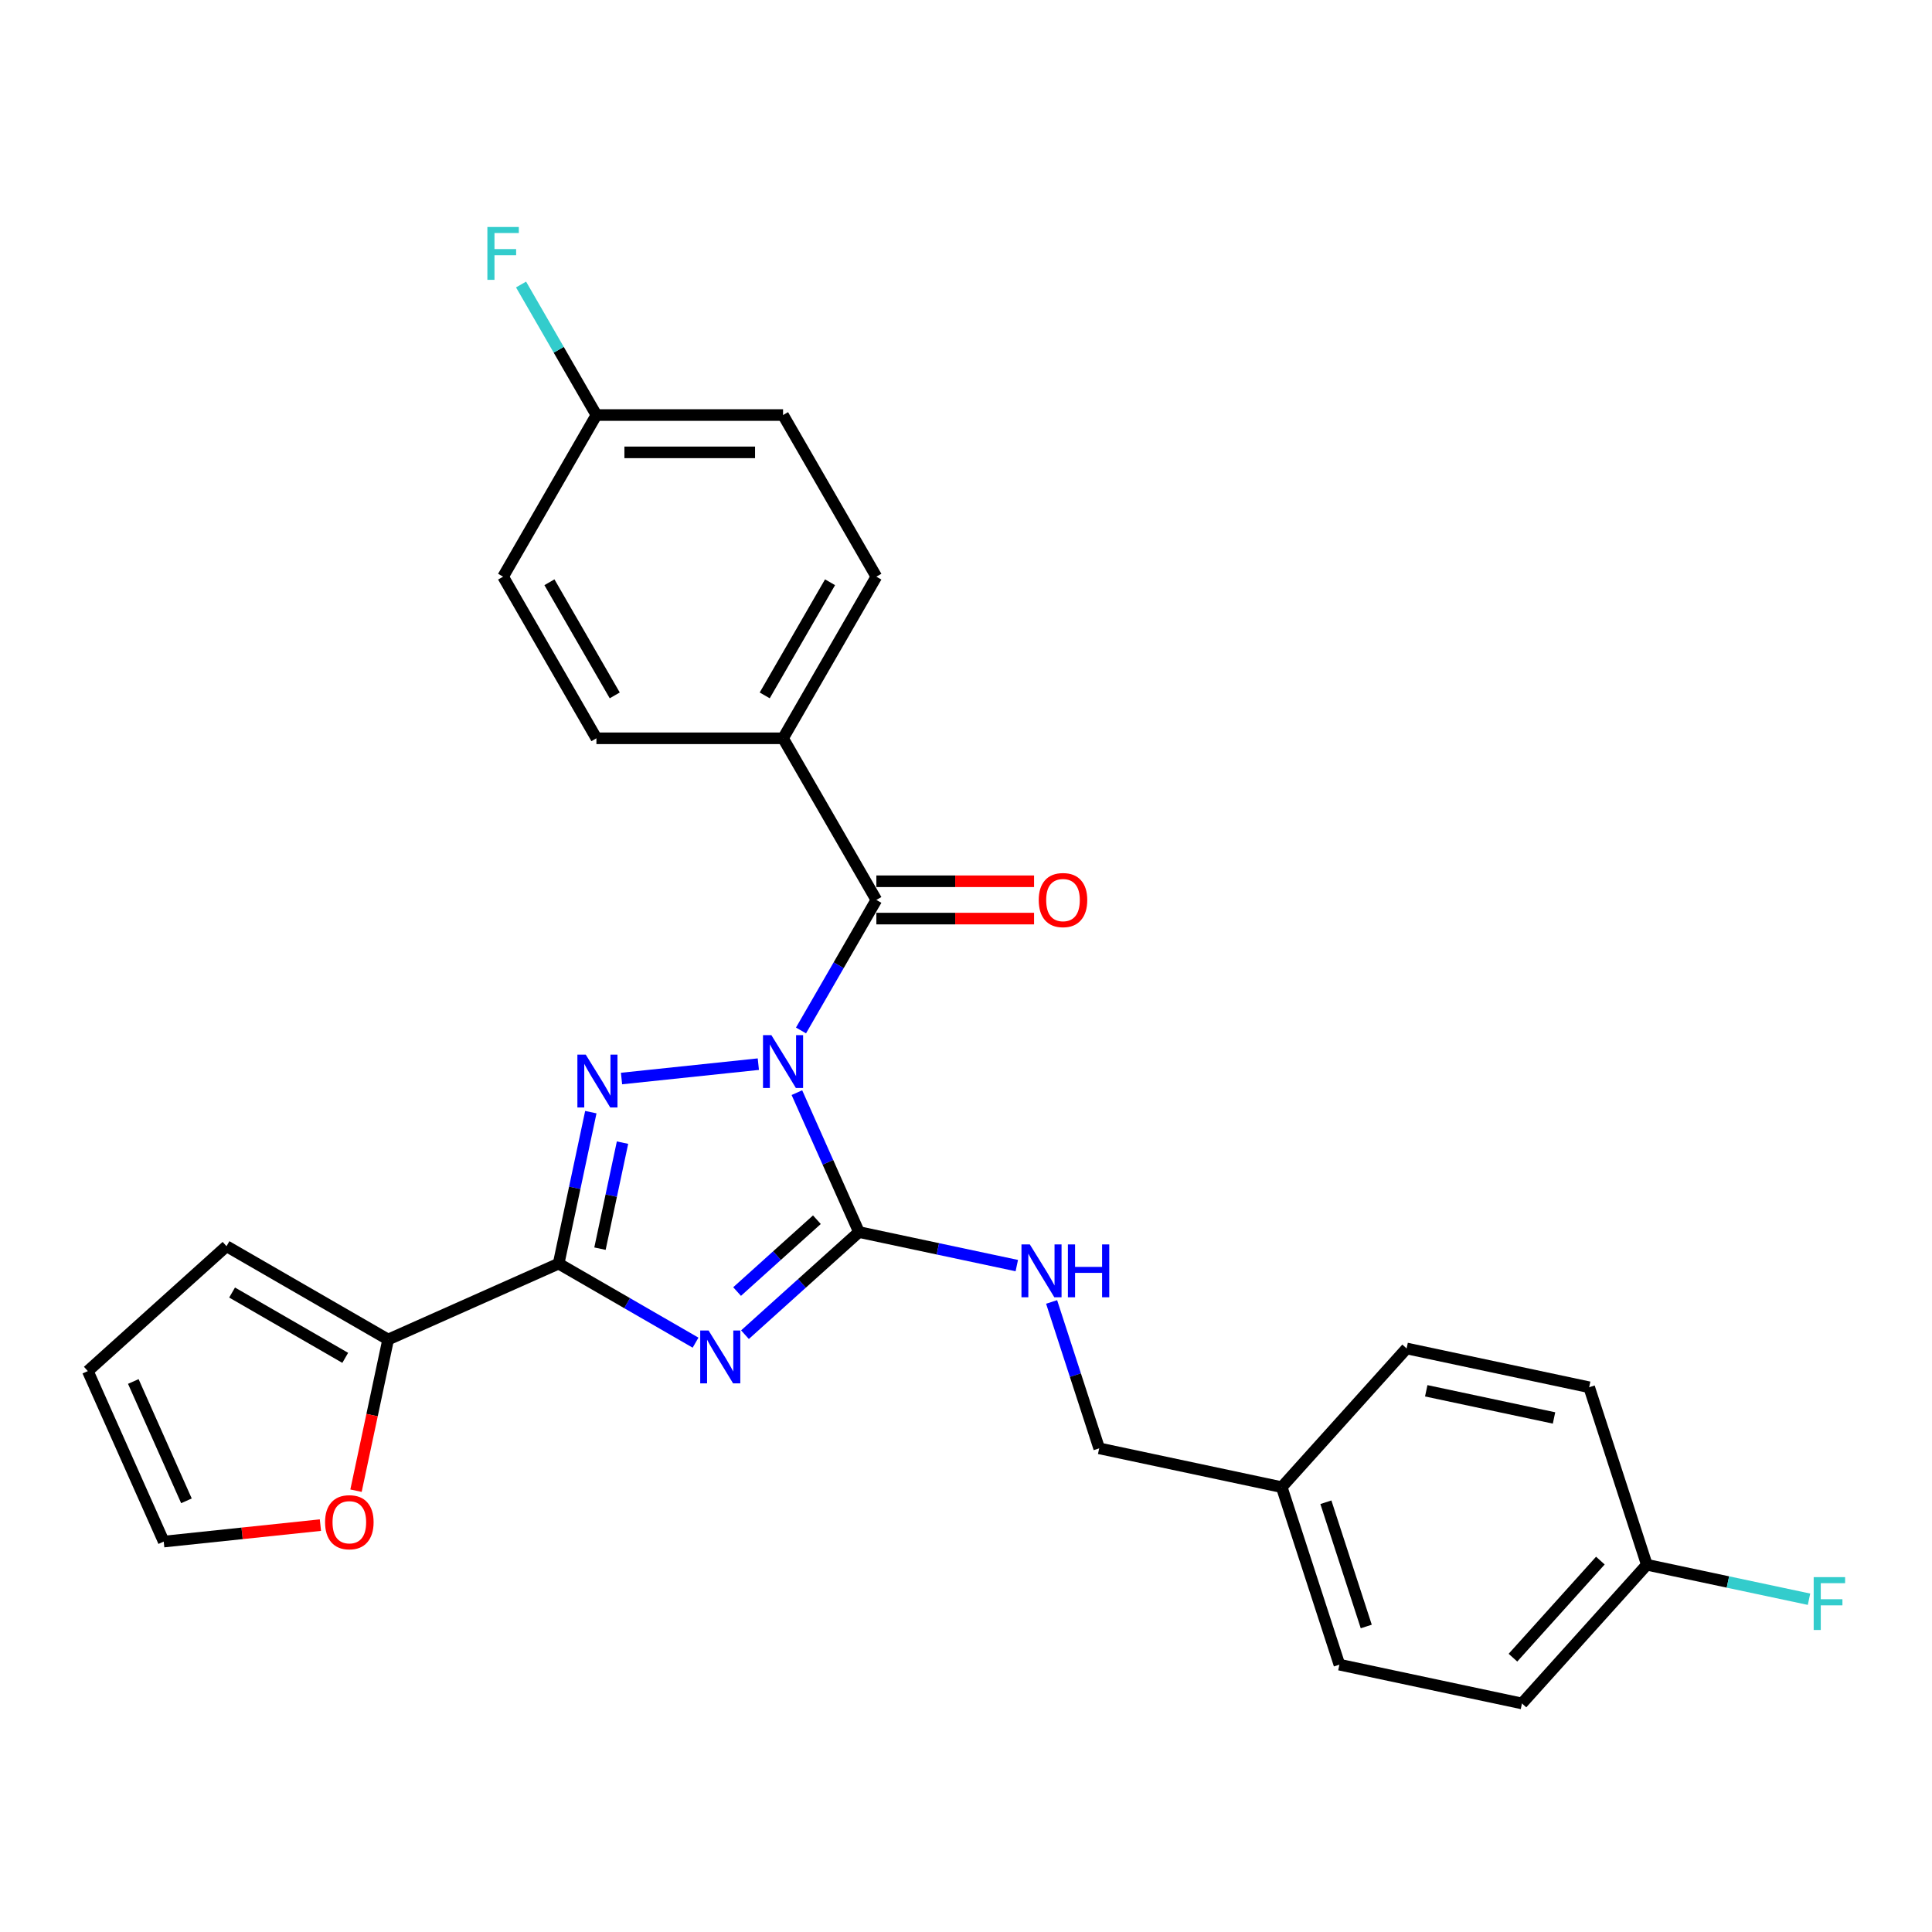 <?xml version='1.0' encoding='iso-8859-1'?>
<svg version='1.1' baseProfile='full'
              xmlns='http://www.w3.org/2000/svg'
                      xmlns:rdkit='http://www.rdkit.org/xml'
                      xmlns:xlink='http://www.w3.org/1999/xlink'
                  xml:space='preserve'
width='1000px' height='1000px' viewBox='0 0 1000 1000'>
<!-- END OF HEADER -->
<rect style='opacity:1.0;fill:#FFFFFF;stroke:none' width='1000' height='1000' x='0' y='0'> </rect>
<path class='bond-1' d='M 412.469,565.552 L 428.532,601.629' style='fill:none;fill-rule:evenodd;stroke:#0000FF;stroke-width:6px;stroke-linecap:butt;stroke-linejoin:miter;stroke-opacity:1' />
<path class='bond-1' d='M 428.532,601.629 L 444.595,637.707' style='fill:none;fill-rule:evenodd;stroke:#000000;stroke-width:6px;stroke-linecap:butt;stroke-linejoin:miter;stroke-opacity:1' />
<path class='bond-2' d='M 392.514,550.803 L 321.702,558.245' style='fill:none;fill-rule:evenodd;stroke:#0000FF;stroke-width:6px;stroke-linecap:butt;stroke-linejoin:miter;stroke-opacity:1' />
<path class='bond-4' d='M 414.596,533.365 L 434.1,499.583' style='fill:none;fill-rule:evenodd;stroke:#0000FF;stroke-width:6px;stroke-linecap:butt;stroke-linejoin:miter;stroke-opacity:1' />
<path class='bond-4' d='M 434.1,499.583 L 453.604,465.8' style='fill:none;fill-rule:evenodd;stroke:#000000;stroke-width:6px;stroke-linecap:butt;stroke-linejoin:miter;stroke-opacity:1' />
<path class='bond-0' d='M 385.597,690.829 L 415.096,664.268' style='fill:none;fill-rule:evenodd;stroke:#0000FF;stroke-width:6px;stroke-linecap:butt;stroke-linejoin:miter;stroke-opacity:1' />
<path class='bond-0' d='M 415.096,664.268 L 444.595,637.707' style='fill:none;fill-rule:evenodd;stroke:#000000;stroke-width:6px;stroke-linecap:butt;stroke-linejoin:miter;stroke-opacity:1' />
<path class='bond-0' d='M 381.519,668.503 L 402.168,649.91' style='fill:none;fill-rule:evenodd;stroke:#0000FF;stroke-width:6px;stroke-linecap:butt;stroke-linejoin:miter;stroke-opacity:1' />
<path class='bond-0' d='M 402.168,649.91 L 422.818,631.318' style='fill:none;fill-rule:evenodd;stroke:#000000;stroke-width:6px;stroke-linecap:butt;stroke-linejoin:miter;stroke-opacity:1' />
<path class='bond-27' d='M 360.017,694.961 L 324.583,674.503' style='fill:none;fill-rule:evenodd;stroke:#0000FF;stroke-width:6px;stroke-linecap:butt;stroke-linejoin:miter;stroke-opacity:1' />
<path class='bond-27' d='M 324.583,674.503 L 289.149,654.045' style='fill:none;fill-rule:evenodd;stroke:#000000;stroke-width:6px;stroke-linecap:butt;stroke-linejoin:miter;stroke-opacity:1' />
<path class='bond-6' d='M 444.595,637.707 L 485.445,646.39' style='fill:none;fill-rule:evenodd;stroke:#000000;stroke-width:6px;stroke-linecap:butt;stroke-linejoin:miter;stroke-opacity:1' />
<path class='bond-6' d='M 485.445,646.39 L 526.294,655.073' style='fill:none;fill-rule:evenodd;stroke:#0000FF;stroke-width:6px;stroke-linecap:butt;stroke-linejoin:miter;stroke-opacity:1' />
<path class='bond-3' d='M 305.812,575.649 L 297.481,614.847' style='fill:none;fill-rule:evenodd;stroke:#0000FF;stroke-width:6px;stroke-linecap:butt;stroke-linejoin:miter;stroke-opacity:1' />
<path class='bond-3' d='M 297.481,614.847 L 289.149,654.045' style='fill:none;fill-rule:evenodd;stroke:#000000;stroke-width:6px;stroke-linecap:butt;stroke-linejoin:miter;stroke-opacity:1' />
<path class='bond-3' d='M 322.211,591.426 L 316.379,618.864' style='fill:none;fill-rule:evenodd;stroke:#0000FF;stroke-width:6px;stroke-linecap:butt;stroke-linejoin:miter;stroke-opacity:1' />
<path class='bond-3' d='M 316.379,618.864 L 310.546,646.302' style='fill:none;fill-rule:evenodd;stroke:#000000;stroke-width:6px;stroke-linecap:butt;stroke-linejoin:miter;stroke-opacity:1' />
<path class='bond-5' d='M 289.149,654.045 L 200.9,693.336' style='fill:none;fill-rule:evenodd;stroke:#000000;stroke-width:6px;stroke-linecap:butt;stroke-linejoin:miter;stroke-opacity:1' />
<path class='bond-7' d='M 453.604,465.8 L 405.304,382.142' style='fill:none;fill-rule:evenodd;stroke:#000000;stroke-width:6px;stroke-linecap:butt;stroke-linejoin:miter;stroke-opacity:1' />
<path class='bond-9' d='M 453.604,475.46 L 494.418,475.46' style='fill:none;fill-rule:evenodd;stroke:#000000;stroke-width:6px;stroke-linecap:butt;stroke-linejoin:miter;stroke-opacity:1' />
<path class='bond-9' d='M 494.418,475.46 L 535.231,475.46' style='fill:none;fill-rule:evenodd;stroke:#FF0000;stroke-width:6px;stroke-linecap:butt;stroke-linejoin:miter;stroke-opacity:1' />
<path class='bond-9' d='M 453.604,456.14 L 494.418,456.14' style='fill:none;fill-rule:evenodd;stroke:#000000;stroke-width:6px;stroke-linecap:butt;stroke-linejoin:miter;stroke-opacity:1' />
<path class='bond-9' d='M 494.418,456.14 L 535.231,456.14' style='fill:none;fill-rule:evenodd;stroke:#FF0000;stroke-width:6px;stroke-linecap:butt;stroke-linejoin:miter;stroke-opacity:1' />
<path class='bond-8' d='M 200.9,693.336 L 192.585,732.456' style='fill:none;fill-rule:evenodd;stroke:#000000;stroke-width:6px;stroke-linecap:butt;stroke-linejoin:miter;stroke-opacity:1' />
<path class='bond-8' d='M 192.585,732.456 L 184.27,771.577' style='fill:none;fill-rule:evenodd;stroke:#FF0000;stroke-width:6px;stroke-linecap:butt;stroke-linejoin:miter;stroke-opacity:1' />
<path class='bond-10' d='M 200.9,693.336 L 117.242,645.036' style='fill:none;fill-rule:evenodd;stroke:#000000;stroke-width:6px;stroke-linecap:butt;stroke-linejoin:miter;stroke-opacity:1' />
<path class='bond-10' d='M 178.692,702.822 L 120.131,669.012' style='fill:none;fill-rule:evenodd;stroke:#000000;stroke-width:6px;stroke-linecap:butt;stroke-linejoin:miter;stroke-opacity:1' />
<path class='bond-15' d='M 544.313,673.885 L 556.624,711.774' style='fill:none;fill-rule:evenodd;stroke:#0000FF;stroke-width:6px;stroke-linecap:butt;stroke-linejoin:miter;stroke-opacity:1' />
<path class='bond-15' d='M 556.624,711.774 L 568.935,749.663' style='fill:none;fill-rule:evenodd;stroke:#000000;stroke-width:6px;stroke-linecap:butt;stroke-linejoin:miter;stroke-opacity:1' />
<path class='bond-13' d='M 405.304,382.142 L 453.604,298.484' style='fill:none;fill-rule:evenodd;stroke:#000000;stroke-width:6px;stroke-linecap:butt;stroke-linejoin:miter;stroke-opacity:1' />
<path class='bond-13' d='M 395.818,359.933 L 429.628,301.373' style='fill:none;fill-rule:evenodd;stroke:#000000;stroke-width:6px;stroke-linecap:butt;stroke-linejoin:miter;stroke-opacity:1' />
<path class='bond-14' d='M 405.304,382.142 L 308.704,382.142' style='fill:none;fill-rule:evenodd;stroke:#000000;stroke-width:6px;stroke-linecap:butt;stroke-linejoin:miter;stroke-opacity:1' />
<path class='bond-11' d='M 165.843,789.399 L 125.294,793.66' style='fill:none;fill-rule:evenodd;stroke:#FF0000;stroke-width:6px;stroke-linecap:butt;stroke-linejoin:miter;stroke-opacity:1' />
<path class='bond-11' d='M 125.294,793.66 L 84.745,797.922' style='fill:none;fill-rule:evenodd;stroke:#000000;stroke-width:6px;stroke-linecap:butt;stroke-linejoin:miter;stroke-opacity:1' />
<path class='bond-12' d='M 117.242,645.036 L 45.455,709.674' style='fill:none;fill-rule:evenodd;stroke:#000000;stroke-width:6px;stroke-linecap:butt;stroke-linejoin:miter;stroke-opacity:1' />
<path class='bond-29' d='M 84.745,797.922 L 45.455,709.674' style='fill:none;fill-rule:evenodd;stroke:#000000;stroke-width:6px;stroke-linecap:butt;stroke-linejoin:miter;stroke-opacity:1' />
<path class='bond-29' d='M 96.501,776.827 L 68.998,715.053' style='fill:none;fill-rule:evenodd;stroke:#000000;stroke-width:6px;stroke-linecap:butt;stroke-linejoin:miter;stroke-opacity:1' />
<path class='bond-20' d='M 453.604,298.484 L 405.304,214.826' style='fill:none;fill-rule:evenodd;stroke:#000000;stroke-width:6px;stroke-linecap:butt;stroke-linejoin:miter;stroke-opacity:1' />
<path class='bond-19' d='M 308.704,382.142 L 260.404,298.484' style='fill:none;fill-rule:evenodd;stroke:#000000;stroke-width:6px;stroke-linecap:butt;stroke-linejoin:miter;stroke-opacity:1' />
<path class='bond-19' d='M 318.191,359.933 L 284.381,301.373' style='fill:none;fill-rule:evenodd;stroke:#000000;stroke-width:6px;stroke-linecap:butt;stroke-linejoin:miter;stroke-opacity:1' />
<path class='bond-18' d='M 568.935,749.663 L 663.424,769.748' style='fill:none;fill-rule:evenodd;stroke:#000000;stroke-width:6px;stroke-linecap:butt;stroke-linejoin:miter;stroke-opacity:1' />
<path class='bond-16' d='M 308.704,214.826 L 260.404,298.484' style='fill:none;fill-rule:evenodd;stroke:#000000;stroke-width:6px;stroke-linecap:butt;stroke-linejoin:miter;stroke-opacity:1' />
<path class='bond-22' d='M 308.704,214.826 L 289.2,181.044' style='fill:none;fill-rule:evenodd;stroke:#000000;stroke-width:6px;stroke-linecap:butt;stroke-linejoin:miter;stroke-opacity:1' />
<path class='bond-22' d='M 289.2,181.044 L 269.696,147.261' style='fill:none;fill-rule:evenodd;stroke:#33CCCC;stroke-width:6px;stroke-linecap:butt;stroke-linejoin:miter;stroke-opacity:1' />
<path class='bond-28' d='M 308.704,214.826 L 405.304,214.826' style='fill:none;fill-rule:evenodd;stroke:#000000;stroke-width:6px;stroke-linecap:butt;stroke-linejoin:miter;stroke-opacity:1' />
<path class='bond-28' d='M 323.194,234.146 L 390.814,234.146' style='fill:none;fill-rule:evenodd;stroke:#000000;stroke-width:6px;stroke-linecap:butt;stroke-linejoin:miter;stroke-opacity:1' />
<path class='bond-17' d='M 852.402,809.916 L 787.764,881.704' style='fill:none;fill-rule:evenodd;stroke:#000000;stroke-width:6px;stroke-linecap:butt;stroke-linejoin:miter;stroke-opacity:1' />
<path class='bond-17' d='M 828.349,807.757 L 783.102,858.008' style='fill:none;fill-rule:evenodd;stroke:#000000;stroke-width:6px;stroke-linecap:butt;stroke-linejoin:miter;stroke-opacity:1' />
<path class='bond-21' d='M 852.402,809.916 L 894.373,818.837' style='fill:none;fill-rule:evenodd;stroke:#000000;stroke-width:6px;stroke-linecap:butt;stroke-linejoin:miter;stroke-opacity:1' />
<path class='bond-21' d='M 894.373,818.837 L 936.343,827.758' style='fill:none;fill-rule:evenodd;stroke:#33CCCC;stroke-width:6px;stroke-linecap:butt;stroke-linejoin:miter;stroke-opacity:1' />
<path class='bond-30' d='M 852.402,809.916 L 822.551,718.044' style='fill:none;fill-rule:evenodd;stroke:#000000;stroke-width:6px;stroke-linecap:butt;stroke-linejoin:miter;stroke-opacity:1' />
<path class='bond-25' d='M 663.424,769.748 L 728.062,697.96' style='fill:none;fill-rule:evenodd;stroke:#000000;stroke-width:6px;stroke-linecap:butt;stroke-linejoin:miter;stroke-opacity:1' />
<path class='bond-26' d='M 663.424,769.748 L 693.275,861.62' style='fill:none;fill-rule:evenodd;stroke:#000000;stroke-width:6px;stroke-linecap:butt;stroke-linejoin:miter;stroke-opacity:1' />
<path class='bond-26' d='M 686.276,777.558 L 707.172,841.869' style='fill:none;fill-rule:evenodd;stroke:#000000;stroke-width:6px;stroke-linecap:butt;stroke-linejoin:miter;stroke-opacity:1' />
<path class='bond-23' d='M 822.551,718.044 L 728.062,697.96' style='fill:none;fill-rule:evenodd;stroke:#000000;stroke-width:6px;stroke-linecap:butt;stroke-linejoin:miter;stroke-opacity:1' />
<path class='bond-23' d='M 804.361,733.929 L 738.219,719.87' style='fill:none;fill-rule:evenodd;stroke:#000000;stroke-width:6px;stroke-linecap:butt;stroke-linejoin:miter;stroke-opacity:1' />
<path class='bond-24' d='M 787.764,881.704 L 693.275,861.62' style='fill:none;fill-rule:evenodd;stroke:#000000;stroke-width:6px;stroke-linecap:butt;stroke-linejoin:miter;stroke-opacity:1' />
<path  class='atom-0' d='M 399.257 535.78
L 408.221 550.27
Q 409.11 551.699, 410.54 554.288
Q 411.97 556.877, 412.047 557.032
L 412.047 535.78
L 415.679 535.78
L 415.679 563.137
L 411.931 563.137
L 402.31 547.295
Q 401.189 545.44, 399.991 543.315
Q 398.832 541.189, 398.484 540.533
L 398.484 563.137
L 394.929 563.137
L 394.929 535.78
L 399.257 535.78
' fill='#0000FF'/>
<path  class='atom-1' d='M 366.76 688.666
L 375.724 703.156
Q 376.613 704.586, 378.043 707.175
Q 379.472 709.764, 379.55 709.918
L 379.55 688.666
L 383.182 688.666
L 383.182 716.023
L 379.434 716.023
L 369.812 700.181
Q 368.692 698.326, 367.494 696.201
Q 366.335 694.076, 365.987 693.419
L 365.987 716.023
L 362.432 716.023
L 362.432 688.666
L 366.76 688.666
' fill='#0000FF'/>
<path  class='atom-3' d='M 303.186 545.877
L 312.151 560.367
Q 313.039 561.797, 314.469 564.386
Q 315.899 566.975, 315.976 567.129
L 315.976 545.877
L 319.608 545.877
L 319.608 573.234
L 315.86 573.234
L 306.239 557.392
Q 305.118 555.537, 303.92 553.412
Q 302.761 551.287, 302.413 550.63
L 302.413 573.234
L 298.858 573.234
L 298.858 545.877
L 303.186 545.877
' fill='#0000FF'/>
<path  class='atom-7' d='M 533.037 644.113
L 542.001 658.603
Q 542.89 660.032, 544.32 662.621
Q 545.749 665.21, 545.827 665.365
L 545.827 644.113
L 549.459 644.113
L 549.459 671.47
L 545.711 671.47
L 536.089 655.627
Q 534.969 653.773, 533.771 651.647
Q 532.612 649.522, 532.264 648.865
L 532.264 671.47
L 528.709 671.47
L 528.709 644.113
L 533.037 644.113
' fill='#0000FF'/>
<path  class='atom-7' d='M 552.743 644.113
L 556.453 644.113
L 556.453 655.743
L 570.44 655.743
L 570.44 644.113
L 574.15 644.113
L 574.15 671.47
L 570.44 671.47
L 570.44 658.834
L 556.453 658.834
L 556.453 671.47
L 552.743 671.47
L 552.743 644.113
' fill='#0000FF'/>
<path  class='atom-9' d='M 168.258 787.902
Q 168.258 781.333, 171.504 777.662
Q 174.75 773.992, 180.816 773.992
Q 186.883 773.992, 190.128 777.662
Q 193.374 781.333, 193.374 787.902
Q 193.374 794.548, 190.09 798.335
Q 186.805 802.083, 180.816 802.083
Q 174.788 802.083, 171.504 798.335
Q 168.258 794.587, 168.258 787.902
M 180.816 798.992
Q 184.989 798.992, 187.23 796.21
Q 189.51 793.389, 189.51 787.902
Q 189.51 782.531, 187.23 779.826
Q 184.989 777.083, 180.816 777.083
Q 176.643 777.083, 174.363 779.788
Q 172.122 782.492, 172.122 787.902
Q 172.122 793.428, 174.363 796.21
Q 176.643 798.992, 180.816 798.992
' fill='#FF0000'/>
<path  class='atom-10' d='M 537.646 465.878
Q 537.646 459.309, 540.892 455.638
Q 544.138 451.967, 550.204 451.967
Q 556.271 451.967, 559.516 455.638
Q 562.762 459.309, 562.762 465.878
Q 562.762 472.524, 559.478 476.31
Q 556.193 480.058, 550.204 480.058
Q 544.176 480.058, 540.892 476.31
Q 537.646 472.562, 537.646 465.878
M 550.204 476.967
Q 554.377 476.967, 556.618 474.185
Q 558.898 471.364, 558.898 465.878
Q 558.898 460.507, 556.618 457.802
Q 554.377 455.058, 550.204 455.058
Q 546.031 455.058, 543.751 457.763
Q 541.51 460.468, 541.51 465.878
Q 541.51 471.403, 543.751 474.185
Q 546.031 476.967, 550.204 476.967
' fill='#FF0000'/>
<path  class='atom-22' d='M 938.758 816.322
L 955.025 816.322
L 955.025 819.452
L 942.429 819.452
L 942.429 827.759
L 953.634 827.759
L 953.634 830.928
L 942.429 830.928
L 942.429 843.679
L 938.758 843.679
L 938.758 816.322
' fill='#33CCCC'/>
<path  class='atom-23' d='M 252.27 117.489
L 268.538 117.489
L 268.538 120.619
L 255.941 120.619
L 255.941 128.927
L 267.147 128.927
L 267.147 132.095
L 255.941 132.095
L 255.941 144.846
L 252.27 144.846
L 252.27 117.489
' fill='#33CCCC'/>
</svg>
